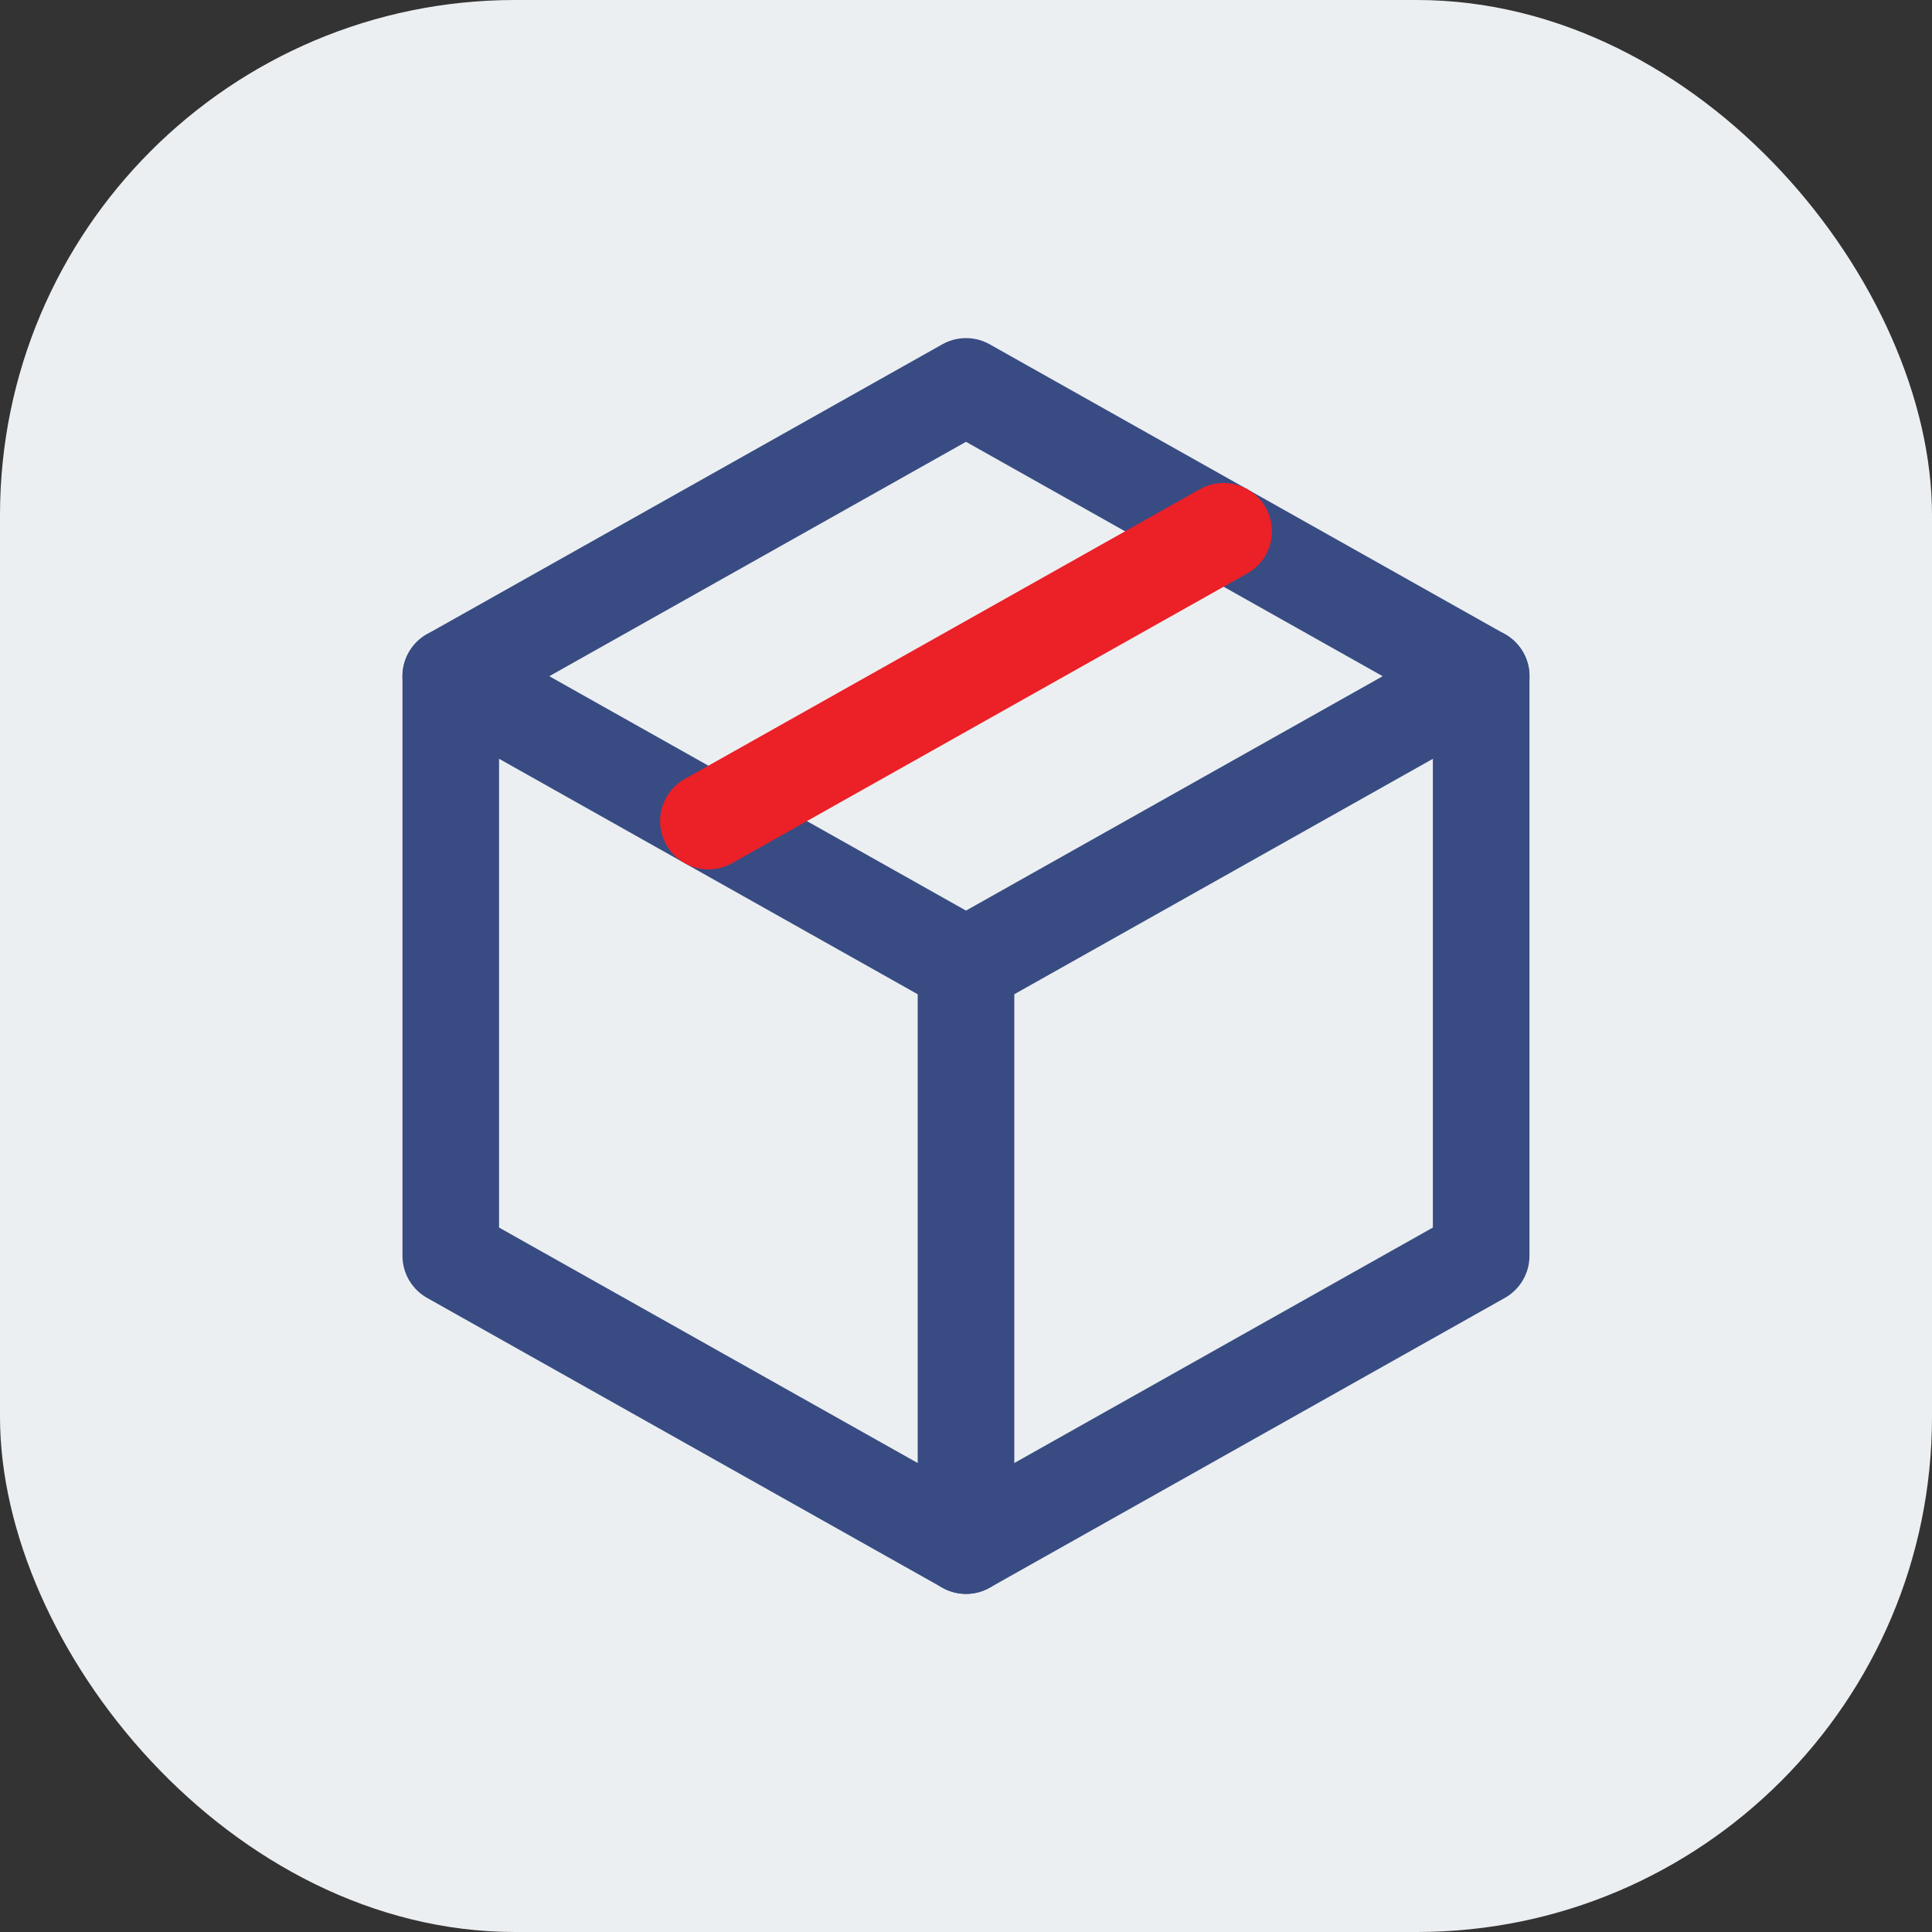 <svg width="60" height="60" viewBox="0 0 60 60" fill="none" xmlns="http://www.w3.org/2000/svg">
<rect x="0" y="0" width="60" height="60" fill="#333333" stroke="none"/>
<rect width="60" height="60" rx="16" fill="#ECEFF1"/>
<path d="M30 12L45.999 21V39L30 48L13.999 39V21L30 12Z" stroke="#384C83" stroke-width="3" stroke-linecap="round" stroke-linejoin="round"/>
<path d="M30 30L46.001 21" stroke="#384C83" stroke-width="3" stroke-linecap="round" stroke-linejoin="round"/>
<path d="M30 30V48" stroke="#384C83" stroke-width="3" stroke-linecap="round" stroke-linejoin="round"/>
<path d="M30 30L13.999 21" stroke="#384C83" stroke-width="3" stroke-linecap="round" stroke-linejoin="round"/>
<path d="M38.001 16.5L22 25.5" stroke="#EC2027" stroke-width="3" stroke-linecap="round" stroke-linejoin="round"/>
</svg>
